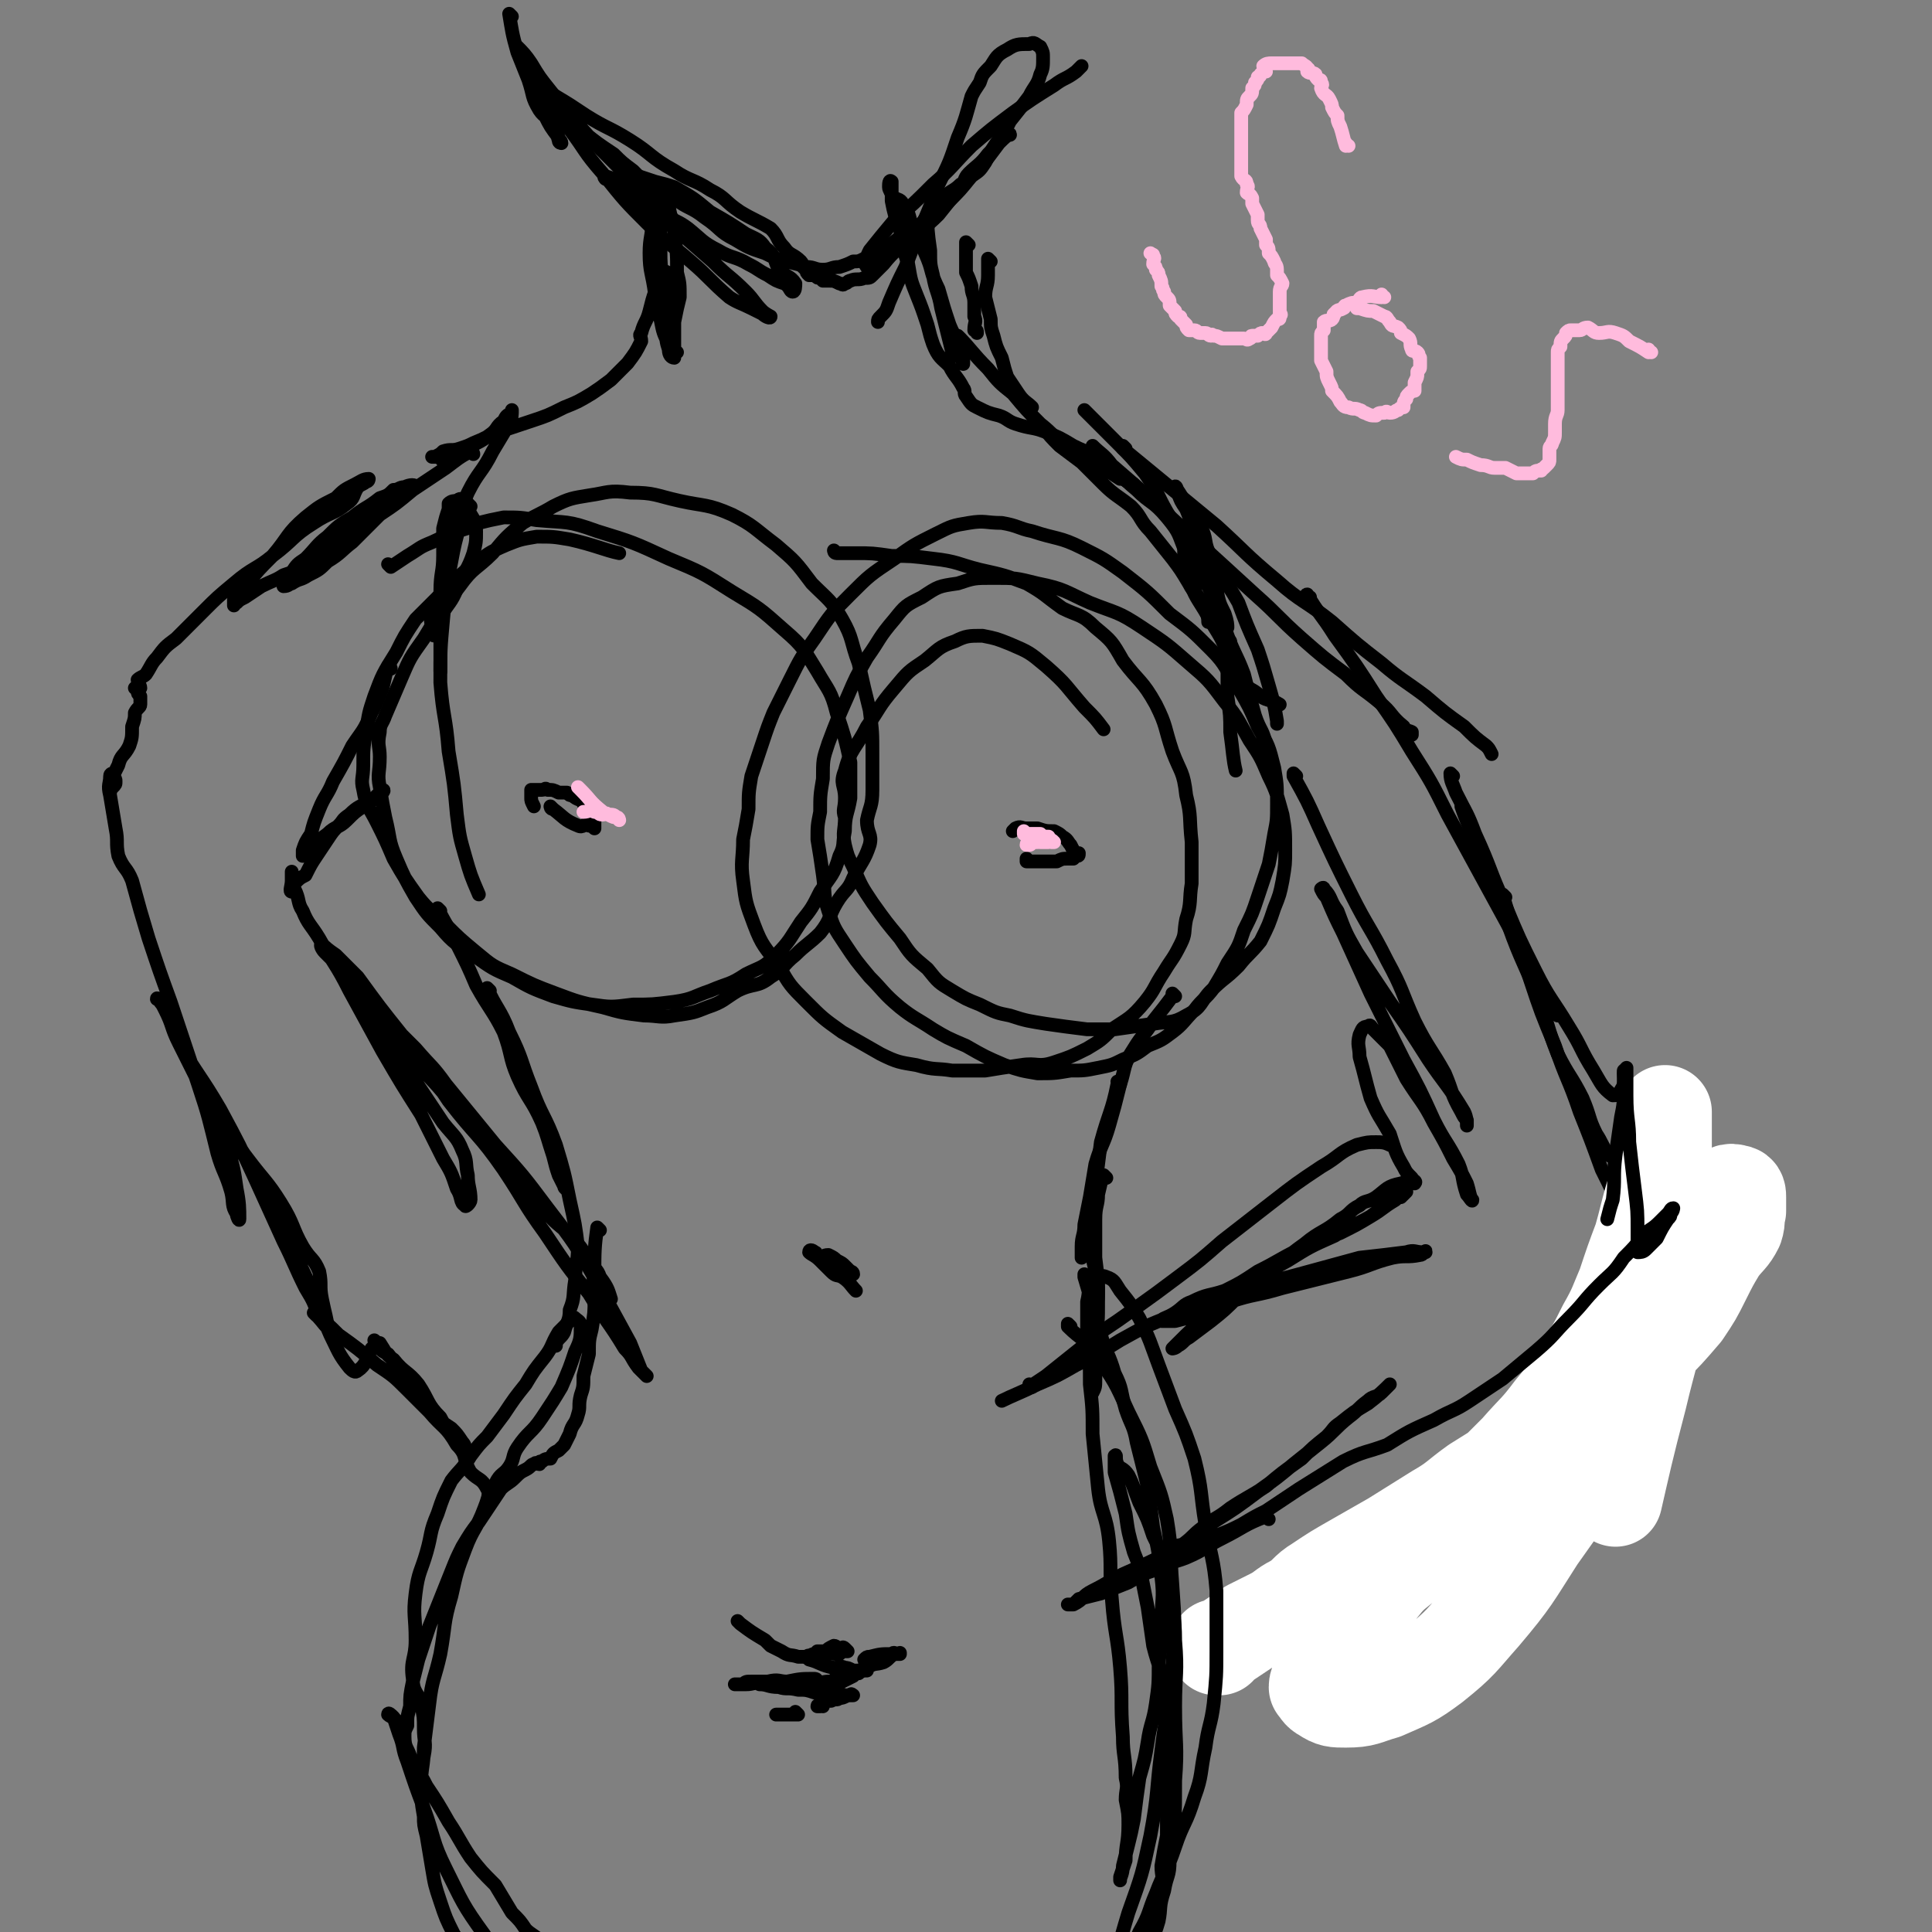 <svg viewBox='0 0 702 702' version='1.1' xmlns='http://www.w3.org/2000/svg' xmlns:xlink='http://www.w3.org/1999/xlink'><rect x="0" y="0" width="702" height="702" fill="#808080" stroke="none"/><g fill='none' stroke='#000000' stroke-width='5' stroke-linecap='round' stroke-linejoin='round'><path d='M171,184c0,0 -1,-1 -1,-1 -3,9 -4,10 -6,21 -2,10 -2,10 -3,21 -1,11 -1,11 -1,23 1,13 2,12 3,25 2,12 2,12 3,23 1,8 1,8 3,15 2,7 2,7 5,14 0,0 0,0 0,0 '/><path d='M142,206c0,0 -1,-1 -1,-1 0,0 1,1 1,1 0,0 0,0 0,0 0,0 -1,-1 -1,-1 0,0 1,1 1,1 0,0 0,0 0,0 3,-2 3,-2 6,-4 5,-3 4,-3 9,-5 4,-2 5,-2 9,-4 4,-1 4,-1 8,-3 4,-1 4,-1 9,-2 6,0 6,0 12,1 11,1 11,0 22,4 13,4 13,4 26,10 12,5 12,5 23,12 10,6 10,6 19,14 7,6 7,7 12,15 4,7 5,7 7,15 3,9 3,9 5,18 0,6 0,7 0,13 -1,6 -2,6 -2,12 -1,5 0,5 -2,9 -2,7 -3,7 -7,13 -3,6 -3,6 -7,11 -4,6 -4,7 -9,12 -5,5 -5,4 -11,7 -6,4 -6,3 -13,6 -6,2 -6,3 -13,4 -8,1 -8,1 -15,1 -8,1 -8,1 -15,0 -7,-1 -7,-1 -14,-3 -8,-3 -8,-3 -15,-7 -7,-3 -7,-3 -14,-8 -6,-4 -7,-4 -12,-10 -5,-5 -5,-5 -9,-11 -4,-7 -4,-7 -7,-14 -3,-7 -2,-7 -4,-15 -1,-5 -1,-5 -2,-11 -1,-5 0,-5 0,-11 0,-4 -1,-4 0,-9 0,-3 1,-3 2,-6 3,-7 3,-7 6,-14 3,-7 3,-7 8,-14 6,-10 6,-10 13,-19 5,-7 6,-6 12,-12 5,-6 5,-6 11,-11 5,-3 6,-3 11,-6 6,-3 7,-3 13,-4 7,-1 7,-2 15,-1 9,0 9,1 18,3 9,2 10,1 19,5 8,4 8,5 16,11 7,6 7,6 13,14 6,6 7,6 11,13 4,7 3,8 6,16 2,9 2,9 4,17 1,8 1,8 1,16 0,6 0,7 0,13 0,6 -1,6 -2,11 0,5 2,5 1,9 -2,6 -3,6 -6,12 -2,5 -3,4 -6,9 -3,5 -2,6 -6,11 -4,4 -5,4 -9,8 -5,4 -4,5 -9,8 -5,4 -6,2 -12,5 -5,3 -5,4 -11,6 -5,2 -5,2 -12,3 -5,1 -6,0 -11,0 -8,-1 -8,-1 -15,-3 -9,-2 -9,-2 -17,-5 -8,-3 -8,-3 -16,-7 -7,-3 -7,-3 -13,-8 -6,-5 -6,-5 -11,-10 -5,-5 -6,-5 -10,-10 -5,-7 -5,-7 -9,-14 -3,-7 -3,-7 -6,-13 -3,-6 -4,-6 -5,-12 -1,-4 0,-4 0,-9 0,-6 0,-6 1,-12 1,-7 1,-7 3,-13 3,-8 3,-8 8,-16 3,-6 3,-6 7,-12 5,-5 5,-5 10,-10 5,-5 5,-5 11,-10 6,-4 5,-4 12,-7 5,-2 5,-2 11,-3 6,0 6,0 12,1 9,2 13,4 18,5 '/><path d='M304,201c0,0 -1,-1 -1,-1 0,0 0,1 1,1 0,0 0,0 0,0 0,0 -1,-1 -1,-1 0,0 0,1 1,1 3,0 3,0 7,0 6,0 6,0 13,1 7,0 7,0 15,1 9,1 9,2 17,4 9,2 9,2 17,5 7,4 6,4 13,9 6,3 7,2 12,7 6,5 6,5 10,12 6,8 7,7 12,16 4,8 3,8 6,17 3,8 4,7 5,16 2,8 1,8 2,17 0,8 0,8 0,15 -1,6 0,7 -2,13 -1,5 0,5 -2,9 -3,6 -3,5 -6,10 -4,6 -3,6 -7,11 -5,6 -6,6 -12,10 -4,4 -4,4 -9,7 -6,3 -6,3 -12,5 -6,2 -6,0 -12,1 -7,1 -7,1 -13,2 -6,0 -6,0 -12,0 -6,-1 -6,0 -13,-2 -6,-1 -7,-1 -13,-4 -7,-4 -7,-4 -14,-8 -7,-5 -7,-5 -13,-11 -6,-6 -6,-6 -10,-13 -5,-7 -6,-7 -9,-15 -3,-8 -3,-8 -4,-16 -1,-7 0,-8 0,-15 1,-5 1,-5 2,-11 0,-6 0,-6 1,-12 2,-6 2,-6 4,-12 2,-6 2,-6 4,-11 3,-6 3,-6 6,-12 4,-8 4,-8 9,-15 6,-9 6,-9 13,-16 7,-7 7,-7 16,-13 7,-5 7,-5 15,-9 6,-3 6,-3 12,-4 6,-1 6,0 12,0 6,1 6,2 11,3 9,3 10,2 18,6 8,4 8,4 15,9 9,7 9,7 17,15 8,6 8,6 15,13 6,6 5,7 10,14 4,7 4,7 7,14 4,7 4,7 6,15 1,6 1,6 1,13 0,6 0,6 -1,11 -1,6 -1,6 -2,11 -2,6 -2,6 -4,12 -2,6 -2,6 -5,12 -2,6 -2,6 -6,12 -2,4 -2,4 -5,9 -3,4 -4,4 -7,8 -4,4 -4,5 -8,8 -4,3 -4,3 -9,5 -4,3 -4,3 -9,5 -4,2 -4,2 -9,3 -5,1 -5,1 -10,1 -6,1 -6,1 -12,1 -6,-1 -6,-1 -12,-3 -7,-3 -7,-3 -14,-7 -7,-3 -7,-3 -12,-6 -6,-4 -7,-4 -12,-8 -6,-5 -6,-6 -11,-11 -5,-6 -5,-6 -9,-12 -4,-6 -4,-6 -6,-12 -2,-6 -1,-6 -2,-13 -1,-7 -1,-7 -2,-13 0,-5 0,-5 1,-10 0,-6 0,-6 1,-12 0,-7 0,-7 2,-13 3,-8 3,-8 7,-17 3,-7 3,-7 7,-14 5,-7 4,-7 10,-14 4,-5 4,-5 10,-8 6,-4 6,-4 13,-5 6,-2 6,-2 13,-2 8,0 8,0 16,2 10,2 10,3 19,7 10,4 10,3 19,9 9,6 9,6 17,13 7,6 7,6 13,14 5,6 5,7 9,14 4,6 4,6 7,13 3,6 3,7 5,14 1,6 1,6 1,13 0,5 0,5 -1,11 -1,5 -1,5 -3,10 -2,6 -2,6 -5,12 -4,5 -4,4 -8,9 -5,5 -5,4 -10,9 -4,4 -3,6 -9,9 -5,3 -6,2 -12,3 -7,1 -7,1 -14,2 -5,0 -5,0 -10,0 -8,-1 -8,-1 -15,-2 -6,-1 -7,-1 -13,-3 -5,-1 -5,-1 -11,-4 -5,-2 -5,-2 -10,-5 -5,-3 -5,-3 -9,-8 -6,-5 -6,-5 -10,-11 -5,-6 -5,-6 -10,-13 -4,-6 -4,-6 -7,-13 -2,-4 -2,-4 -3,-8 -1,-5 0,-5 0,-10 -1,-3 0,-3 0,-7 0,-5 -2,-5 0,-10 2,-8 4,-8 8,-16 5,-7 4,-7 10,-14 5,-6 5,-6 11,-10 5,-4 5,-5 11,-7 4,-2 5,-2 10,-2 5,1 5,1 10,3 7,3 7,3 13,8 8,7 7,7 14,15 4,4 4,4 7,8 '/><path d='M201,294c0,0 -1,-1 -1,-1 0,0 0,0 1,1 0,0 0,0 0,0 0,0 -1,-1 -1,-1 0,0 0,0 1,1 0,0 0,0 0,0 0,0 -1,-1 -1,-1 0,0 0,1 1,1 4,3 4,4 9,6 2,1 2,-1 4,0 1,0 1,0 2,1 0,0 0,0 0,0 0,-1 0,-1 0,-2 0,0 0,0 0,0 0,-1 0,-2 0,-3 -1,-1 -2,0 -3,-1 -1,-1 0,-2 -1,-3 -1,-2 -2,-1 -4,-3 -1,0 -1,0 -2,-1 -2,0 -2,0 -3,0 -2,-1 -2,-1 -4,-1 -1,-1 -1,0 -2,0 -2,0 -2,0 -3,0 -1,0 -1,0 -1,0 0,0 0,0 0,0 0,1 0,1 0,2 0,0 0,0 0,1 0,1 0,1 1,3 '/><path d='M374,313c0,0 -1,-1 -1,-1 0,0 0,0 0,1 0,0 0,0 0,0 1,0 0,-1 0,-1 0,0 0,0 0,1 0,0 0,0 0,0 1,0 0,-1 0,-1 0,0 0,1 0,1 5,0 5,0 9,0 1,0 1,0 2,0 2,-1 2,-1 4,-1 1,0 1,0 2,0 0,0 0,0 1,-1 1,0 1,0 1,-1 0,0 0,0 -1,0 -1,-1 -1,-1 -2,-3 -1,-1 -1,-2 -3,-3 -1,-1 -1,-1 -3,-2 -3,0 -3,0 -6,-1 -2,0 -2,0 -4,0 -2,0 -2,-1 -4,0 0,0 0,0 -1,1 '/><path d='M352,89c0,0 -1,-1 -1,-1 0,5 0,6 0,11 1,2 1,2 2,5 0,3 1,3 1,6 0,2 0,2 0,5 1,2 0,2 0,5 1,0 1,0 1,1 '/><path d='M360,95c0,0 -1,-1 -1,-1 0,2 0,3 0,6 0,4 -1,4 -1,8 1,4 1,4 2,8 0,3 0,3 1,6 1,4 1,4 3,8 1,4 1,4 2,7 2,3 2,3 4,6 2,3 3,3 5,5 '/><path d='M349,123c0,0 -1,-1 -1,-1 5,5 5,6 11,12 4,5 4,5 9,9 5,6 5,6 10,11 5,4 4,4 9,8 4,4 4,3 8,6 3,2 3,2 7,3 2,1 2,1 5,3 2,0 2,1 3,1 1,1 1,0 2,1 '/><path d='M380,156c0,0 -1,-1 -1,-1 2,3 3,4 6,7 4,3 4,3 8,6 4,4 4,4 8,8 4,4 5,4 10,8 4,4 3,5 7,9 4,5 4,5 8,10 3,4 3,4 6,9 2,4 3,3 5,8 2,3 2,5 2,6 '/><path d='M433,187c0,0 -1,-1 -1,-1 1,6 2,7 4,13 2,7 2,7 4,14 3,8 2,8 5,15 3,9 4,9 7,17 2,8 2,8 4,15 2,6 3,5 4,11 1,4 1,4 1,8 0,1 0,1 0,2 '/><path d='M447,233c0,0 -1,-1 -1,-1 0,0 0,0 0,1 1,4 0,4 0,8 0,6 0,6 0,12 1,7 1,7 1,13 1,7 1,10 2,14 '/><path d='M338,79c0,0 -1,-1 -1,-1 0,5 0,6 1,13 0,5 0,5 1,9 1,6 2,6 3,12 1,4 1,4 2,8 1,4 1,4 2,8 1,1 2,1 3,2 1,1 1,3 1,2 0,0 0,-2 0,-4 -2,-5 -3,-5 -5,-10 -2,-6 -2,-6 -4,-13 -3,-6 -2,-6 -4,-11 -3,-7 -3,-7 -6,-13 -1,-4 -1,-4 -3,-7 -1,-2 -2,-1 -4,-3 0,-1 -1,-2 -1,-3 0,-1 0,-3 1,-2 0,2 0,4 0,7 1,5 1,5 3,10 1,7 1,7 3,13 1,6 1,6 3,11 2,5 2,5 4,11 1,4 1,4 2,7 2,5 3,5 6,8 2,4 3,4 5,8 1,1 0,2 1,3 2,3 2,3 4,4 4,2 4,2 8,3 3,1 3,2 6,3 6,2 6,1 11,3 5,2 5,2 10,5 6,3 6,2 12,6 6,5 5,5 11,10 5,5 6,4 11,10 5,6 4,6 7,13 3,5 3,5 5,10 0,1 0,1 0,1 '/><path d='M240,77c0,0 -1,-1 -1,-1 0,2 1,3 1,6 0,4 -1,4 0,9 0,5 0,5 1,11 1,6 1,6 2,11 0,4 0,4 1,9 0,2 0,2 1,5 0,0 1,1 1,1 -1,-1 -2,-1 -3,-3 -2,-4 -2,-4 -3,-9 -2,-4 -2,-4 -2,-9 -1,-8 -2,-8 -2,-15 0,-6 1,-6 1,-12 1,-4 1,-4 2,-8 0,-2 0,-2 1,-3 0,0 1,0 1,1 1,2 1,3 2,5 1,6 2,6 2,11 1,6 1,6 1,13 1,4 1,4 1,9 -1,4 -1,4 -2,9 0,3 0,3 0,6 0,2 0,2 0,4 0,2 0,3 0,3 -1,0 -2,-1 -2,-3 -1,-3 -1,-4 -1,-7 -1,-5 0,-5 0,-10 0,-5 0,-5 0,-9 0,-1 0,-3 0,-2 -2,2 -2,3 -4,7 -1,3 -1,3 -2,7 -1,4 -2,4 -3,8 -1,1 0,1 0,3 -2,4 -2,4 -5,8 -3,3 -3,3 -6,6 -4,3 -4,3 -7,5 -5,3 -5,3 -10,5 -6,3 -6,3 -12,5 -6,2 -6,2 -12,4 -5,2 -4,2 -9,4 -2,1 -2,1 -5,2 -3,1 -3,0 -6,1 -1,1 -1,1 -3,2 0,0 -1,0 -1,0 0,0 1,0 3,0 1,0 0,2 1,1 4,-1 4,-1 8,-4 4,-2 5,-2 9,-5 3,-2 2,-3 5,-5 1,-2 1,-2 3,-3 0,0 0,-1 0,-1 0,2 0,3 -1,5 -3,5 -3,5 -6,10 -4,8 -5,7 -9,15 -3,7 -3,7 -5,15 -2,7 -2,7 -3,14 -1,5 -1,5 -2,10 -1,3 -2,2 -3,5 -1,3 0,3 0,6 0,1 0,2 1,2 1,-2 1,-4 2,-7 3,-5 4,-5 6,-10 3,-7 4,-7 6,-13 1,-4 1,-4 1,-8 0,-4 -1,-4 -3,-8 0,-2 0,-2 -1,-3 -1,-1 -2,-1 -3,0 -1,0 -2,0 -3,1 0,1 0,1 0,2 -1,3 -1,3 -2,7 0,5 0,5 0,10 0,6 -1,6 -1,13 -1,6 0,6 0,12 0,5 0,5 0,10 0,4 0,4 0,7 '/><path d='M395,150c0,0 -1,-1 -1,-1 5,5 6,6 11,11 6,6 6,6 11,12 5,7 4,7 8,14 5,8 5,8 10,16 3,5 3,5 5,11 2,4 1,5 3,10 1,2 2,1 3,3 1,1 1,2 1,2 0,-1 0,-2 -1,-5 -2,-4 -2,-4 -3,-9 -2,-4 -1,-4 -3,-8 -2,-5 -2,-5 -4,-11 -2,-5 -2,-5 -4,-10 -2,-3 -2,-3 -3,-6 0,-1 -1,-3 -1,-2 1,1 2,3 4,6 3,4 3,4 5,8 3,5 1,6 4,11 4,9 5,8 10,17 3,8 3,8 7,17 2,6 2,6 4,13 2,7 2,7 3,13 0,0 0,0 0,1 '/><path d='M189,18c0,0 -1,-1 -1,-1 2,2 3,3 5,6 3,5 3,5 7,10 8,10 8,10 17,20 5,5 5,5 11,11 5,4 6,4 10,8 3,3 3,4 6,7 0,0 0,0 -1,0 -1,-2 0,-2 -2,-4 -2,-3 -2,-3 -5,-6 -3,-4 -3,-4 -6,-7 -4,-3 -4,-3 -7,-6 -6,-4 -6,-4 -11,-8 -5,-4 -4,-4 -8,-8 -3,-3 -3,-3 -6,-6 -2,-2 -1,-2 -2,-4 -1,-1 -3,-2 -2,-1 2,2 4,3 8,6 5,3 5,3 11,7 8,5 8,4 16,9 8,5 7,6 16,11 6,4 7,3 13,7 6,3 5,4 11,8 5,3 6,3 11,6 3,3 2,4 5,7 2,3 3,2 6,5 1,1 0,2 2,3 0,1 0,1 1,2 1,0 1,0 2,0 1,1 1,1 2,1 1,1 1,1 1,1 1,0 1,0 2,0 2,0 2,0 4,1 1,0 1,1 2,0 1,0 1,-1 2,-1 2,-1 3,0 5,-1 2,0 2,0 3,-1 2,-2 2,-2 4,-4 4,-5 5,-5 9,-9 6,-5 6,-4 11,-9 4,-5 4,-5 8,-10 4,-4 4,-4 8,-8 3,-4 3,-4 6,-8 2,-2 3,-3 4,-3 0,-1 -1,0 -2,1 -3,3 -3,3 -6,6 -3,4 -4,4 -7,7 -2,2 -1,3 -3,4 -3,3 -4,2 -7,6 -5,4 -4,5 -8,9 -4,4 -5,3 -8,6 -4,3 -4,3 -8,6 -1,1 -1,1 -3,2 0,0 0,1 0,1 0,0 -1,-1 0,-1 0,-3 0,-3 1,-5 4,-5 4,-5 9,-11 7,-6 7,-6 14,-13 7,-6 7,-7 14,-14 7,-6 7,-6 15,-12 7,-5 7,-5 15,-10 4,-3 4,-2 8,-5 1,-1 1,-1 2,-2 0,0 0,0 0,0 '/><path d='M186,6c0,0 -1,-1 -1,-1 1,6 1,7 3,14 2,5 2,5 4,10 2,6 1,6 4,11 2,3 3,2 5,5 2,3 1,3 2,6 0,1 1,1 1,1 0,-1 -1,-1 -1,-2 -3,-4 -3,-4 -5,-8 -3,-4 -3,-5 -5,-10 -1,-3 -1,-3 -2,-8 0,0 0,-1 0,-1 0,-1 0,0 1,1 1,3 1,3 2,5 2,4 2,4 4,7 4,6 5,5 9,11 6,8 5,8 12,16 8,10 8,10 16,18 8,8 8,7 16,14 7,6 7,7 14,13 3,2 4,2 8,4 2,1 2,1 4,2 1,1 3,2 3,1 0,0 -2,-1 -3,-2 -3,-3 -3,-4 -6,-7 -6,-6 -6,-5 -12,-11 -8,-7 -8,-7 -15,-13 -6,-5 -7,-5 -13,-9 -4,-3 -3,-4 -7,-6 -2,-2 -2,-1 -4,-2 0,0 -1,-1 0,-1 3,1 3,1 7,3 3,3 3,3 7,6 4,2 4,2 8,5 4,3 4,2 8,5 5,4 5,5 11,8 5,3 6,2 11,5 4,2 3,2 7,4 3,2 3,2 6,3 2,1 2,3 3,3 1,0 1,-2 1,-3 -2,-3 -3,-2 -6,-5 -2,-4 -1,-5 -5,-8 -2,-3 -3,-3 -7,-5 -6,-4 -6,-4 -13,-8 -6,-5 -6,-5 -13,-9 -3,-1 -3,-1 -7,-2 -3,-1 -3,-1 -6,-2 0,0 0,1 0,1 2,1 2,0 4,1 4,3 4,3 9,6 5,4 6,3 11,7 6,4 5,5 11,8 5,3 5,3 11,5 4,2 4,2 8,3 4,1 4,1 7,2 3,0 3,1 6,1 3,0 3,-1 6,-1 3,-1 3,-1 5,-2 2,0 2,0 4,-1 3,-1 3,0 5,-1 4,-3 3,-3 7,-6 4,-3 4,-2 8,-5 5,-4 5,-4 10,-8 5,-5 5,-5 9,-10 3,-2 3,-2 5,-5 2,-4 2,-4 4,-7 3,-4 3,-4 5,-8 4,-5 4,-5 7,-9 2,-4 3,-4 4,-8 1,-2 1,-3 1,-6 0,-2 0,-2 -1,-4 -2,-1 -2,-2 -4,-1 -4,0 -5,0 -8,2 -4,2 -4,3 -6,6 -3,3 -3,3 -4,6 -2,3 -2,3 -3,5 -2,7 -2,8 -5,15 -3,9 -3,9 -7,17 -3,8 -3,8 -6,15 -3,7 -3,7 -6,15 -3,6 -3,6 -6,13 -1,3 -1,3 -3,5 -1,1 -1,1 -1,2 '/><path d='M431,192c0,0 -1,-1 -1,-1 0,0 0,0 0,1 1,9 -1,9 2,18 2,7 3,7 7,14 4,7 4,6 7,13 3,5 2,6 6,11 2,3 3,2 6,5 3,2 4,1 7,3 '/><path d='M398,163c0,0 -1,-1 -1,-1 3,3 4,3 7,7 15,13 15,13 29,26 11,10 11,10 23,21 9,8 8,8 17,16 8,7 8,7 16,13 6,6 6,5 12,10 5,4 4,5 9,9 1,2 1,1 3,2 0,1 0,1 0,1 '/><path d='M409,163c0,0 -1,-1 -1,-1 0,0 0,1 0,1 17,14 17,14 34,28 11,10 10,10 22,20 9,8 10,7 20,15 9,8 9,8 18,15 7,6 8,6 16,12 7,6 7,6 14,11 4,4 4,4 8,7 1,1 1,1 2,3 0,0 0,0 0,0 '/><path d='M476,217c0,0 -2,-1 -1,-1 4,7 5,7 10,15 8,11 8,11 15,22 7,10 7,10 13,20 7,11 7,11 13,23 6,11 6,11 12,22 6,11 6,11 12,22 5,9 4,9 9,18 2,5 3,4 6,9 0,1 0,1 1,2 '/><path d='M528,282c0,0 -1,-1 -1,-1 0,3 1,4 2,7 4,8 4,7 7,15 6,13 5,13 11,26 5,12 5,12 11,24 5,10 6,10 12,20 5,8 4,8 9,16 3,5 3,6 7,9 1,0 3,0 3,-2 2,-3 1,-4 1,-7 '/><path d='M532,294c0,0 -1,-1 -1,-1 2,6 3,7 5,14 6,14 6,14 12,29 5,14 6,14 11,27 4,10 3,10 7,20 4,8 5,8 9,16 3,7 2,7 5,13 2,3 2,4 4,7 0,0 0,0 1,1 '/><path d='M547,326c0,0 -1,-1 -1,-1 4,14 5,15 10,31 4,12 4,12 9,24 4,12 5,12 9,24 4,10 4,10 8,21 4,8 4,8 7,16 2,5 2,5 4,9 1,2 2,4 2,5 1,0 0,-2 0,-3 0,-4 1,-4 0,-8 0,-4 0,-4 -2,-7 -1,-2 -2,-1 -3,-2 -1,-1 0,-3 0,-2 -1,1 -1,3 -1,7 0,6 0,6 0,12 0,5 0,5 -1,11 0,8 1,8 0,16 0,7 -1,7 -1,14 -1,6 0,6 -1,11 0,5 0,5 -1,9 0,2 -1,1 -1,3 -1,2 -2,4 -1,5 0,0 1,-2 2,-4 2,-4 2,-4 5,-7 2,-3 2,-3 4,-6 1,0 1,-1 1,-2 -1,0 -1,0 -2,0 -5,-1 -5,-1 -9,0 -4,1 -4,2 -8,4 -8,3 -8,3 -15,6 -6,3 -7,1 -12,5 -3,2 -1,3 -3,6 -4,5 -4,5 -9,9 -5,6 -5,6 -11,12 -4,4 -5,4 -9,8 -4,4 -4,5 -8,9 -3,2 -4,1 -7,4 0,0 0,1 1,1 0,0 0,0 0,-1 2,0 3,0 5,-1 6,-4 6,-4 13,-9 8,-5 8,-5 15,-11 6,-5 6,-5 12,-10 3,-3 3,-3 7,-6 1,-1 1,-1 3,-2 0,0 1,1 1,1 -1,0 -2,-1 -3,0 -5,1 -5,2 -9,4 -7,5 -7,5 -14,10 -9,6 -9,6 -17,13 -7,5 -7,6 -14,11 -7,4 -7,5 -14,8 -6,3 -6,2 -12,3 -1,1 -1,1 -1,1 '/><path d='M471,282c0,0 -1,-1 -1,-1 0,0 0,0 0,1 0,0 0,0 0,0 1,0 0,-1 0,-1 0,0 0,0 0,1 0,0 0,0 0,0 5,9 5,9 9,18 6,13 6,13 12,25 6,12 7,12 13,24 6,11 5,11 10,22 5,10 6,10 11,19 3,7 2,7 6,14 1,2 1,2 2,3 0,1 0,2 0,2 0,-1 0,-3 -1,-5 -6,-10 -7,-10 -13,-19 -7,-11 -7,-11 -14,-21 -6,-9 -6,-9 -12,-18 -4,-7 -4,-7 -7,-15 -3,-4 -2,-5 -5,-8 0,-1 -1,0 -1,0 1,2 1,2 2,3 3,7 3,7 6,13 5,11 5,11 10,22 6,12 6,12 12,24 6,11 6,11 11,22 4,8 5,8 9,16 2,5 1,5 3,11 1,1 2,3 2,2 -1,-1 -1,-3 -2,-6 -2,-4 -2,-4 -5,-9 -3,-6 -3,-6 -7,-13 -4,-8 -5,-8 -10,-16 -3,-6 -3,-6 -6,-12 -3,-3 -3,-3 -6,-6 -1,-1 -1,-2 -2,-1 -2,0 -2,1 -3,3 -1,4 0,4 0,8 2,7 2,8 4,15 3,7 3,6 7,13 2,6 2,7 5,12 1,2 1,2 3,4 0,1 2,1 1,2 -1,0 -2,-1 -5,0 -5,1 -5,2 -9,5 -3,2 -4,1 -6,3 -4,2 -3,3 -7,5 -6,5 -7,4 -13,9 -7,5 -6,5 -13,10 -5,5 -5,5 -11,9 -5,5 -5,5 -10,9 -4,3 -4,3 -8,6 -2,1 -2,2 -4,3 -1,1 -2,1 -2,1 0,0 1,-1 2,-2 5,-5 5,-5 10,-9 6,-6 6,-6 13,-11 8,-5 8,-5 17,-10 8,-5 8,-5 17,-9 6,-4 6,-3 13,-7 4,-3 4,-3 8,-6 2,-1 3,-2 5,-3 0,0 -1,1 -2,2 -1,0 -1,0 -2,1 -5,3 -4,3 -9,6 -5,3 -5,3 -11,6 -7,3 -8,2 -15,6 -8,4 -7,4 -15,8 -6,4 -6,4 -12,7 -6,2 -6,1 -12,4 -3,1 -3,2 -6,4 -3,2 -5,2 -5,3 0,0 2,0 5,0 4,-1 4,-1 7,-2 7,-2 6,-3 13,-5 9,-3 9,-2 19,-5 12,-3 12,-3 24,-6 8,-2 8,-3 16,-5 5,-1 5,0 10,-1 1,0 1,-1 2,-1 0,-1 0,0 -1,0 -3,0 -3,-1 -6,0 -8,1 -8,1 -17,2 -11,3 -11,3 -22,6 -11,3 -12,3 -23,6 -12,4 -12,4 -23,9 -10,4 -10,4 -19,9 -8,5 -8,5 -16,9 -7,4 -7,4 -14,7 -6,3 -9,4 -13,6 '/><path d='M172,165c0,0 0,-1 -1,-1 -4,2 -5,3 -9,6 -6,4 -6,4 -12,8 -6,5 -6,5 -12,9 -5,5 -5,5 -10,10 -4,3 -4,4 -9,7 -3,3 -3,3 -7,5 -3,2 -3,1 -6,3 -1,0 -1,1 -3,1 0,0 0,0 0,0 1,-3 1,-3 3,-5 2,-3 2,-3 5,-5 4,-4 4,-5 8,-8 4,-4 4,-4 9,-7 5,-4 5,-3 10,-7 3,-1 3,-1 5,-3 2,0 2,-1 4,-1 2,-1 4,-1 4,0 -1,1 -4,1 -7,4 -5,4 -5,4 -10,8 -3,3 -3,2 -7,5 -3,2 -3,2 -6,4 -4,3 -4,3 -7,6 -5,3 -5,3 -11,5 -3,2 -4,2 -8,4 -3,2 -3,2 -6,4 -2,1 -2,1 -3,2 -1,0 -1,1 -1,1 0,0 0,-1 0,-2 2,-3 2,-3 4,-5 5,-6 5,-6 10,-11 6,-7 5,-8 12,-14 5,-4 5,-4 11,-7 3,-3 3,-3 7,-5 2,-1 3,-2 5,-2 0,0 0,1 -1,1 -1,1 -2,1 -3,2 -2,3 -1,4 -4,6 -5,4 -6,3 -12,7 -8,5 -7,6 -15,12 -6,5 -7,4 -14,10 -6,5 -6,5 -11,10 -5,5 -5,5 -10,10 -4,3 -4,3 -7,7 -2,2 -2,3 -4,6 -1,1 -2,1 -3,2 0,1 1,2 1,3 0,0 -1,0 -1,1 0,0 0,0 0,0 0,0 0,0 0,0 0,0 0,-1 -1,-1 0,0 1,0 1,1 0,1 0,1 1,2 0,1 0,1 0,3 0,1 -1,1 -2,3 0,2 0,2 -1,5 0,4 0,4 -1,7 -2,4 -3,3 -4,7 -1,2 -1,2 -2,4 0,2 -1,2 -1,4 0,1 0,1 0,1 0,1 0,1 0,1 0,0 0,-1 1,-2 1,-1 1,-1 1,-2 0,-1 0,-1 -1,-2 0,0 0,-1 0,-1 0,0 -1,0 -1,1 0,3 -1,3 0,7 1,6 1,6 2,12 1,5 0,5 1,10 2,5 3,4 5,9 3,11 3,11 6,21 4,12 4,12 8,23 5,15 5,15 10,30 4,12 4,13 7,25 2,7 3,7 5,14 1,4 0,5 2,8 0,1 1,3 1,2 0,-4 0,-6 -1,-11 -1,-7 -1,-7 -3,-14 -1,-4 -1,-4 -3,-8 -2,-4 -1,-4 -3,-8 -3,-6 -3,-6 -6,-11 -3,-6 -3,-6 -6,-12 -2,-5 -2,-5 -4,-10 -1,-2 -1,-2 -2,-4 -1,-1 -2,-3 -2,-2 1,0 2,2 3,4 3,6 2,6 5,12 7,12 8,12 15,24 7,13 7,13 13,26 5,11 5,11 10,22 4,8 4,9 8,17 3,5 3,5 5,11 1,1 3,4 3,3 0,-2 -1,-5 -2,-10 -1,-5 0,-5 -1,-10 -2,-5 -3,-4 -6,-9 -4,-7 -3,-8 -8,-16 -5,-8 -6,-8 -12,-16 -4,-5 -3,-6 -7,-11 -2,-3 -4,-4 -5,-5 0,0 1,1 2,2 3,4 3,4 5,7 4,7 5,7 8,14 5,9 5,10 10,19 5,11 5,10 10,21 4,8 3,8 7,17 3,6 3,7 7,12 1,1 2,2 3,1 3,-2 3,-4 5,-8 '/><path d='M142,243c0,0 0,-1 -1,-1 -1,3 -1,4 -2,8 -2,5 -2,5 -4,9 -3,7 -3,6 -7,12 -3,6 -3,6 -7,13 -2,5 -3,5 -5,10 -2,5 -2,5 -3,9 -2,3 -2,3 -3,6 0,1 0,2 0,2 0,0 0,-1 1,-2 4,-3 4,-3 8,-6 3,-3 4,-2 7,-5 3,-3 3,-3 6,-5 3,-2 3,-2 6,-4 1,-1 2,-2 1,-2 -1,1 -2,2 -4,4 -4,2 -5,2 -8,5 -3,2 -2,2 -4,4 -2,2 -2,2 -4,5 -2,3 -2,3 -4,6 -2,3 -2,3 -4,7 -2,1 -2,1 -4,3 -1,1 -1,3 -1,3 -1,0 0,-2 0,-4 0,-2 0,-4 0,-3 0,1 0,3 1,6 2,4 1,5 3,8 2,5 3,5 6,10 5,9 6,9 11,19 6,11 6,11 12,22 7,12 7,12 14,23 4,8 4,8 8,16 3,5 3,5 5,11 2,3 1,5 3,6 0,1 2,-1 2,-2 0,-4 -1,-5 -1,-9 -1,-4 0,-5 -2,-9 -2,-5 -3,-5 -7,-10 -6,-9 -6,-9 -12,-18 -6,-10 -6,-10 -12,-20 -5,-8 -5,-8 -11,-16 -4,-4 -4,-4 -8,-8 -1,-1 -2,-3 -1,-3 1,1 2,2 5,4 4,4 4,4 8,8 8,11 8,11 16,21 9,12 9,12 17,24 10,13 11,12 20,25 8,12 7,12 15,23 8,12 8,12 16,22 6,10 7,10 13,20 3,3 2,3 5,7 1,1 2,2 3,3 0,0 -1,-1 -2,-2 -2,-5 -2,-5 -4,-10 -6,-11 -6,-11 -12,-22 -8,-14 -8,-14 -18,-27 -9,-12 -9,-12 -19,-23 -9,-11 -9,-11 -18,-22 -5,-7 -5,-6 -11,-13 -3,-3 -3,-3 -6,-6 -1,-1 -2,-3 -2,-2 0,0 0,1 1,3 3,4 3,4 6,8 5,7 6,7 11,13 10,11 10,11 19,22 9,10 9,11 18,21 5,6 6,5 11,11 3,3 3,4 5,8 2,2 3,2 4,5 3,4 3,5 4,8 '/><path d='M375,504c0,0 -1,-1 -1,-1 0,0 0,1 0,1 3,-2 3,-2 6,-4 5,-4 5,-4 10,-8 5,-4 5,-4 10,-8 6,-4 6,-4 13,-9 7,-5 7,-5 15,-11 8,-6 8,-6 16,-13 9,-7 9,-7 18,-14 9,-7 9,-7 18,-13 7,-4 6,-5 13,-8 4,-1 4,-1 7,-1 2,0 3,0 5,1 '/></g>
<g fill='none' stroke='#FFFFFF' stroke-width='34' stroke-linecap='round' stroke-linejoin='round'><path d='M443,599c0,0 -1,-1 -1,-1 0,0 0,0 0,1 0,0 0,0 0,0 6,-4 6,-4 12,-8 4,-2 4,-2 8,-4 4,-2 4,-3 8,-5 5,-3 4,-4 9,-7 6,-4 6,-4 13,-8 7,-4 7,-4 14,-8 8,-5 8,-5 16,-10 7,-4 7,-5 14,-10 8,-5 8,-5 16,-10 8,-6 8,-7 16,-13 8,-5 9,-4 16,-10 8,-7 8,-8 15,-15 7,-7 7,-7 13,-14 4,-6 4,-6 7,-12 3,-6 3,-6 6,-11 3,-4 4,-4 6,-8 1,-3 0,-3 1,-6 0,-2 0,-2 0,-5 0,-1 0,-2 -1,-2 -3,-1 -3,0 -6,2 -3,2 -4,2 -6,6 -3,4 -2,4 -4,9 -5,10 -4,10 -9,20 -5,13 -5,14 -11,27 -8,16 -8,16 -17,32 -9,16 -9,16 -19,30 -9,14 -9,15 -20,28 -8,9 -8,10 -18,18 -8,6 -9,6 -18,10 -7,2 -7,3 -14,3 -4,0 -5,0 -8,-2 -2,-1 -2,-2 -3,-3 0,-2 1,-2 2,-3 2,-5 1,-5 4,-10 2,-4 3,-4 6,-9 2,-3 2,-3 5,-7 3,-3 3,-3 6,-6 4,-5 4,-5 9,-9 7,-7 7,-7 14,-14 7,-7 7,-7 14,-15 7,-7 7,-7 13,-13 7,-8 7,-7 13,-15 6,-7 5,-7 10,-15 5,-7 5,-7 9,-15 4,-7 4,-8 7,-15 3,-9 3,-9 6,-17 2,-7 2,-8 4,-15 2,-6 3,-6 4,-13 1,-4 1,-4 1,-9 0,-3 0,-3 0,-6 0,-1 0,-1 0,-2 0,0 0,-1 0,-1 0,1 0,1 0,3 0,2 0,2 0,4 0,6 0,6 0,12 0,11 0,11 0,22 0,14 1,14 -1,28 -3,18 -4,18 -8,35 -5,19 -6,24 -9,37 '/></g>
<g fill='none' stroke='#000000' stroke-width='5' stroke-linecap='round' stroke-linejoin='round'><path d='M461,552c0,0 -1,-1 -1,-1 -8,3 -8,4 -16,8 -6,3 -6,4 -13,7 -5,2 -5,1 -10,4 -6,2 -6,2 -11,5 -5,2 -5,2 -10,4 -4,1 -4,1 -8,2 -1,1 -1,1 -2,2 -1,0 -2,0 -2,0 0,0 1,0 2,0 4,-2 3,-3 7,-5 6,-3 5,-3 11,-6 9,-4 9,-4 17,-8 9,-5 8,-5 16,-11 8,-5 8,-5 16,-11 7,-5 7,-5 13,-10 5,-4 5,-4 10,-8 5,-4 5,-5 10,-9 4,-3 3,-3 7,-6 2,-2 3,-1 5,-3 1,-1 3,-3 3,-3 -2,2 -4,4 -8,7 -5,3 -5,3 -10,7 -3,2 -2,2 -5,5 -5,4 -5,4 -9,8 -7,5 -7,5 -13,10 -6,4 -7,4 -13,8 -5,4 -5,3 -10,7 -4,3 -3,3 -7,6 -2,1 -3,0 -5,2 0,0 1,0 1,0 -1,1 -1,1 -1,1 1,0 1,-1 2,-1 7,-3 8,-3 15,-5 5,-2 5,-2 9,-4 5,-3 5,-3 9,-5 6,-4 6,-4 12,-8 8,-5 8,-5 16,-10 8,-4 8,-3 16,-6 8,-5 8,-5 17,-9 7,-4 7,-3 13,-7 6,-4 6,-4 12,-8 6,-5 6,-5 12,-10 7,-6 6,-6 12,-12 6,-6 5,-6 11,-12 5,-5 5,-4 9,-10 4,-4 4,-4 7,-8 3,-3 3,-2 6,-5 2,-2 2,-2 3,-3 1,-1 1,-2 2,-2 0,0 0,1 -1,2 0,1 0,1 -1,2 -2,3 -2,3 -4,7 -1,1 -1,1 -2,2 -1,1 -1,1 -2,2 -1,1 -2,1 -3,1 0,0 0,-1 0,-2 0,-3 0,-3 0,-6 0,-7 0,-7 -1,-15 -1,-8 -1,-8 -2,-17 0,-8 -1,-8 -1,-17 0,-4 0,-4 0,-9 0,0 0,-1 0,-1 0,0 -1,1 -1,2 0,2 0,3 0,5 0,6 0,6 -1,11 -1,7 -1,7 -2,14 -1,8 0,8 -1,16 -1,3 -1,3 -2,7 '/><path d='M160,331c0,0 -1,-1 -1,-1 3,6 4,7 7,13 4,8 4,8 7,15 5,9 6,9 10,17 3,8 2,9 5,16 4,9 5,8 9,17 2,5 2,6 4,12 1,4 1,4 2,7 1,2 1,2 2,4 0,1 1,1 1,1 '/><path d='M178,360c0,0 -1,-1 -1,-1 3,7 5,8 8,16 5,10 4,10 8,20 4,11 5,10 9,21 3,10 3,10 5,20 2,9 2,9 3,17 0,6 -1,6 -1,12 -1,6 0,6 -2,11 0,4 -1,4 -2,8 -1,2 -2,2 -3,4 0,0 0,0 0,1 '/><path d='M427,362c0,0 -1,-1 -1,-1 0,0 0,0 0,1 0,0 0,0 0,0 -3,4 -3,4 -7,9 -3,5 -4,5 -7,10 -4,6 -3,7 -5,13 -2,8 -2,8 -4,15 -2,7 -3,7 -5,14 -1,6 -1,6 -2,12 -1,5 -1,5 -2,10 0,4 -1,4 -1,8 0,2 0,2 0,4 0,0 0,0 0,0 '/><path d='M407,394c0,0 -1,-1 -1,-1 0,0 1,0 0,1 -2,10 -3,10 -6,21 -1,8 -1,8 -2,16 -1,7 0,7 -1,14 0,6 0,6 0,12 1,6 2,6 2,11 0,4 0,4 -1,8 0,3 0,3 0,6 1,2 2,3 2,4 '/><path d='M402,428c0,0 -1,-1 -1,-1 -1,2 -1,3 -2,7 0,4 -1,4 -1,9 0,7 0,7 0,14 1,8 1,8 1,16 0,7 0,7 -1,14 0,7 0,7 0,14 0,3 0,3 -1,5 '/><path d='M218,447c0,0 -1,-1 -1,-1 -1,7 -1,9 -1,17 -1,5 0,5 0,9 0,5 0,5 -1,11 -1,4 -1,4 -1,9 -1,4 -1,4 -2,8 0,4 0,4 -1,7 -1,4 0,4 -1,7 -1,4 -2,3 -3,7 -1,2 -1,2 -2,4 -1,1 -1,1 -2,2 -2,1 -2,1 -3,3 -1,0 -2,0 -3,1 -1,0 -1,0 -1,1 -1,0 -1,-1 -2,0 -1,0 -1,1 -3,2 -2,1 -2,1 -4,3 -2,2 -3,2 -5,4 -2,3 -2,3 -4,6 -2,3 -2,3 -4,6 -3,4 -3,4 -6,9 -2,4 -2,4 -4,9 -2,5 -2,5 -4,10 -2,5 -2,5 -4,10 -2,6 -2,6 -4,12 -1,4 -1,4 -2,8 -1,5 -1,5 -1,9 -1,4 -1,3 -1,7 -1,2 -1,2 -1,4 0,4 1,4 2,7 0,3 0,3 1,6 1,2 1,5 1,4 2,-2 2,-5 3,-10 1,-5 0,-5 0,-10 0,-4 0,-4 -1,-9 -1,-4 -3,-4 -3,-9 -1,-7 1,-7 1,-14 0,-9 -1,-9 0,-17 1,-8 2,-8 4,-15 2,-7 1,-7 4,-14 2,-6 2,-6 5,-12 3,-4 4,-4 7,-9 3,-4 3,-4 6,-7 3,-4 3,-4 6,-8 4,-6 4,-6 8,-11 3,-5 3,-5 7,-10 3,-4 2,-4 5,-9 2,-2 2,-2 4,-4 1,-1 1,-2 2,-1 1,1 2,1 2,3 0,4 0,5 -2,9 -2,6 -2,6 -5,13 -3,5 -3,5 -7,11 -4,6 -5,5 -9,11 -2,3 -1,4 -3,7 -2,3 -3,2 -5,6 -3,4 -2,4 -4,9 -3,8 -4,7 -7,15 -3,8 -3,8 -5,17 -3,10 -2,10 -4,21 -2,9 -3,9 -4,18 -1,8 -1,8 -2,16 0,7 -1,7 -1,14 0,5 0,5 1,11 0,3 0,3 1,7 1,6 1,6 2,12 1,6 1,6 3,12 2,6 2,6 5,12 4,5 4,4 9,9 4,3 4,3 8,7 5,3 5,3 9,6 3,2 3,1 6,3 1,0 1,0 3,1 1,1 1,3 1,2 0,-6 -1,-7 -2,-14 -2,-6 -1,-6 -3,-12 -2,-2 -3,-2 -5,-4 -2,-3 -2,-3 -5,-6 -3,-5 -3,-5 -6,-10 -5,-5 -5,-5 -9,-10 -4,-6 -4,-7 -8,-13 -4,-7 -4,-7 -8,-13 -3,-6 -4,-6 -7,-12 -2,-5 0,-5 -3,-10 -1,-3 -3,-3 -4,-4 0,-1 1,0 2,1 1,3 1,3 2,6 2,5 1,5 3,10 3,9 3,9 6,17 4,11 3,12 8,22 6,12 6,13 14,24 8,12 8,12 18,22 10,12 15,16 21,22 '/><path d='M395,464c0,0 -1,-1 -1,-1 0,0 0,0 0,1 0,0 0,0 0,0 1,0 0,-1 0,-1 0,0 0,0 0,1 0,0 0,0 0,0 3,10 3,10 6,21 2,7 3,7 5,14 3,6 2,6 4,13 2,6 3,6 4,12 2,8 2,8 4,16 1,7 1,7 2,15 2,9 2,9 3,18 1,8 0,8 0,17 0,7 0,7 -1,14 0,8 0,8 -1,15 -1,7 -2,7 -3,14 -1,6 -1,6 -3,13 -1,7 -1,7 -2,15 -1,5 -1,5 -2,9 -1,4 -1,4 -2,8 0,3 -1,4 -1,5 0,1 0,-1 0,-1 1,-3 1,-3 2,-6 0,-6 1,-6 1,-13 0,-4 0,-4 -1,-9 0,-4 1,-4 0,-8 0,-8 -1,-8 -1,-15 -1,-13 0,-13 -1,-25 -1,-12 -2,-12 -3,-25 -1,-10 0,-11 -1,-21 -1,-10 -3,-10 -4,-19 -1,-10 -1,-10 -2,-20 0,-9 0,-9 -1,-18 0,-8 0,-8 -1,-16 0,-7 0,-7 0,-14 1,-4 0,-4 2,-7 1,-2 3,-3 5,-2 3,1 3,2 5,5 4,5 4,5 7,10 4,8 4,9 7,17 3,8 3,8 6,16 4,9 4,9 7,18 3,12 2,12 4,24 2,12 3,12 4,24 0,11 0,11 0,22 0,9 0,9 -1,19 -1,8 -2,8 -3,16 -2,9 -1,10 -4,18 -3,10 -4,9 -7,18 -3,9 -4,9 -7,17 -3,7 -2,7 -6,14 -3,7 -3,6 -6,13 -3,5 -3,5 -6,9 -2,4 -2,4 -5,7 -2,3 -2,3 -4,6 -1,1 -1,1 -2,2 -1,1 0,1 -1,2 0,0 0,1 0,1 2,-1 2,-2 3,-4 5,-4 5,-4 9,-8 4,-4 4,-4 7,-8 3,-5 4,-5 6,-11 3,-6 4,-6 6,-13 1,-5 0,-5 2,-11 1,-6 2,-5 2,-11 2,-14 2,-15 2,-29 1,-13 0,-13 0,-27 0,-12 1,-12 0,-24 0,-9 -1,-9 -2,-17 -1,-6 -1,-6 -3,-12 -1,-5 -1,-5 -3,-9 -2,-6 -2,-6 -5,-12 -2,-5 -2,-6 -4,-10 -2,-3 -3,-2 -4,-4 -1,-2 0,-4 -1,-3 0,1 0,3 0,6 2,7 2,7 4,15 1,7 1,7 3,14 2,5 2,5 3,10 1,5 1,5 2,10 1,7 1,7 2,14 2,8 3,8 4,16 1,8 0,8 1,16 0,8 0,8 0,15 1,6 1,6 0,11 0,6 0,6 0,11 -1,5 -1,5 -2,11 0,4 1,4 0,9 0,4 -1,4 -2,9 -1,3 -1,3 -2,7 0,2 0,2 -1,5 -1,4 -2,3 -3,7 -1,2 0,4 -2,5 -2,1 -3,-1 -7,-2 -2,-1 -2,-1 -4,-2 '/><path d='M389,482c0,0 -1,-1 -1,-1 0,0 0,0 0,1 0,0 0,0 0,0 5,5 6,4 10,10 7,10 7,10 12,21 5,10 5,10 8,20 4,10 4,10 6,19 2,12 1,12 2,24 1,14 1,15 0,29 -1,15 -2,15 -4,31 -2,15 -1,15 -4,31 -3,14 -3,14 -8,28 -4,13 -3,13 -10,25 -3,7 -5,7 -10,14 -1,1 -1,1 -2,2 '/><path d='M115,478c0,0 -1,-1 -1,-1 0,0 1,0 1,1 4,3 4,3 8,7 7,5 7,5 14,11 6,4 6,4 11,9 5,5 5,5 10,10 3,2 3,2 6,4 2,2 2,2 4,5 1,1 1,2 1,2 -1,0 -2,-1 -3,-3 -3,-4 -4,-4 -6,-8 -5,-5 -4,-6 -8,-12 -4,-5 -5,-4 -9,-9 -3,-2 -3,-3 -5,-6 -1,0 -2,-1 -2,-1 0,1 1,2 2,3 1,1 1,1 3,2 4,5 4,5 7,10 4,5 4,6 8,11 5,6 6,5 10,12 4,4 2,5 5,10 3,3 4,2 6,6 1,1 0,2 1,4 0,0 0,0 1,0 '/><path d='M301,459c0,0 -1,-1 -1,-1 0,0 0,0 1,1 0,0 0,0 0,0 0,0 -1,-1 -1,-1 2,1 3,2 6,4 1,0 1,0 3,1 0,0 1,0 1,0 0,-1 -1,-1 -1,-1 -1,-1 -1,-1 -2,-2 -1,-1 -1,-1 -3,-2 -1,-1 -1,-1 -3,-2 -2,0 -2,1 -4,1 -1,-1 0,-2 -1,-2 -1,-1 -2,-1 -2,0 1,1 2,1 4,3 2,2 2,2 4,4 2,2 2,1 4,2 3,2 3,3 5,5 '/><path d='M269,590c0,0 -1,-1 -1,-1 0,0 0,0 1,1 0,0 0,0 0,0 0,0 -1,-1 -1,-1 0,0 0,0 1,1 0,0 0,0 0,0 0,0 -1,-1 -1,-1 0,0 0,0 1,1 4,3 4,3 9,6 1,1 1,1 2,2 2,1 2,1 4,2 3,2 3,1 6,2 1,0 1,0 3,0 1,-1 1,0 2,0 1,-1 1,-1 2,-2 2,0 2,0 3,0 1,-1 1,-1 3,-2 1,0 1,1 2,1 1,0 1,0 1,0 0,0 0,-1 1,0 0,0 0,0 1,1 0,0 0,0 0,0 -2,0 -2,0 -3,1 -4,0 -4,-1 -8,0 -2,0 -2,0 -3,1 '/><path d='M294,603c0,0 -1,-1 -1,-1 0,0 0,0 1,1 0,0 0,0 0,0 0,0 -1,-1 -1,-1 0,0 0,0 1,1 4,1 4,2 9,3 2,0 2,-1 4,0 1,0 1,0 3,1 1,0 1,0 3,0 0,0 0,0 1,0 0,0 1,-1 1,0 -1,0 -2,0 -3,1 -1,0 -1,0 -2,1 -2,1 -2,1 -4,2 -2,0 -2,-1 -4,0 -1,0 -1,0 -2,1 -1,0 -2,0 -2,0 -1,0 0,1 0,1 0,0 -1,-1 0,-1 1,-1 2,-1 4,-1 3,-2 3,-2 7,-3 3,-1 3,-1 6,-2 3,-2 3,-1 6,-2 2,-1 2,-2 4,-3 1,0 2,0 2,0 0,-1 0,0 0,0 -2,0 -2,-1 -3,0 -4,0 -4,0 -8,1 -1,0 -1,0 -2,1 '/><path d='M297,611c0,0 -1,-1 -1,-1 0,0 0,0 1,1 0,0 0,0 0,0 0,0 -1,-1 -1,-1 0,0 0,0 1,1 0,0 0,0 0,0 0,0 0,-1 -1,-1 -5,0 -5,0 -10,1 -3,0 -3,-1 -7,0 -3,0 -3,0 -6,0 -2,0 -2,0 -3,1 -2,0 -3,0 -3,0 1,0 2,0 4,0 3,0 3,-1 5,0 3,0 3,1 7,1 3,1 3,0 7,1 3,0 3,0 6,1 3,0 3,0 6,0 2,0 2,0 5,1 1,0 1,0 2,0 1,0 1,0 1,0 0,0 -1,-1 -1,0 -2,0 -2,1 -4,1 -1,1 -1,0 -3,1 -2,0 -2,0 -4,1 0,0 0,0 0,0 -1,1 0,1 0,1 0,0 0,0 0,0 0,0 -1,0 -1,0 0,-1 1,0 2,0 0,0 0,0 0,0 '/><path d='M290,623c0,0 -1,-1 -1,-1 0,0 0,0 1,1 0,0 0,0 0,0 0,0 -1,-1 -1,-1 0,0 0,0 1,1 0,0 0,0 0,0 0,0 -1,-1 -1,-1 0,0 0,0 1,1 0,0 0,0 0,0 0,0 -1,-1 -1,-1 0,0 0,0 1,1 0,0 0,0 0,0 -4,0 -6,0 -8,0 '/></g>
<g fill='none' stroke='#FFBBDD' stroke-width='5' stroke-linecap='round' stroke-linejoin='round'><path d='M490,53c0,0 -1,0 -1,-1 0,0 0,1 0,1 0,0 0,0 0,0 1,0 0,0 0,-1 0,0 0,1 0,1 0,0 0,0 0,0 1,0 0,0 0,-1 0,0 0,1 0,1 0,0 0,0 0,0 1,0 0,0 0,-1 0,0 0,1 0,1 0,0 0,0 0,0 1,0 0,0 0,-1 0,0 0,1 0,1 -1,-3 -1,-4 -2,-7 -1,-2 -1,-2 -1,-4 -1,-1 -1,-1 -2,-3 0,-1 0,-1 -1,-3 -1,-2 -2,-1 -3,-4 0,-1 1,-1 0,-2 0,-1 0,-1 -1,-1 -1,-1 -1,-1 -1,-2 -1,-1 -2,0 -3,-1 0,-1 1,-1 0,-1 0,-1 -1,-1 -2,-2 -1,0 -1,0 -2,0 0,0 0,0 -1,0 -1,0 -1,0 -2,0 -1,0 -1,0 -2,0 0,0 0,0 -1,0 -1,0 -1,0 -3,0 -1,0 -2,0 -3,1 0,1 1,1 1,2 -1,0 -1,0 -2,1 0,1 -1,1 -1,1 0,1 0,1 -1,2 0,1 0,1 -1,2 0,2 0,2 -1,3 -1,1 -1,1 -1,3 -1,2 -1,2 -2,3 0,2 0,2 0,3 0,1 0,1 0,1 0,2 0,2 0,3 0,2 0,2 0,3 0,1 0,1 0,2 0,1 0,1 0,2 0,2 0,2 0,3 0,1 0,1 0,3 0,1 0,1 0,2 0,1 0,1 0,1 1,2 2,1 2,3 1,1 0,1 0,3 1,1 1,0 2,2 0,1 0,1 0,2 1,2 1,2 2,4 0,1 0,1 0,2 0,2 1,1 1,3 1,2 1,2 2,4 0,1 0,1 0,2 1,1 1,1 1,3 1,1 1,1 2,3 0,1 1,1 1,3 0,1 0,1 0,2 1,1 1,1 2,3 0,1 -1,1 -1,3 0,1 0,1 0,2 0,1 0,1 0,1 0,1 0,1 0,1 0,1 0,1 0,1 0,1 0,1 0,3 0,0 1,0 0,1 0,1 0,1 -1,1 -1,1 -1,1 -2,3 -1,1 -1,1 -2,2 0,1 -1,0 -1,0 -1,0 -1,0 -2,1 -1,0 -1,0 -2,0 -1,0 0,1 -1,1 -1,1 -1,0 -2,0 -2,0 -2,0 -3,0 -2,0 -2,0 -4,0 -1,0 -1,0 -1,0 -2,-1 -2,-1 -3,-1 -1,-1 -1,0 -1,0 -1,0 -1,-1 -2,-1 -1,0 -1,0 -2,0 -1,0 -1,-1 -2,-1 -1,0 -1,0 -2,0 -1,-1 -1,-1 -1,-2 -1,-1 -1,-1 -2,-2 0,-1 0,-1 -1,-1 -1,-1 -1,-1 -1,-2 -1,-1 -1,-1 -2,-2 0,-2 0,-2 -1,-3 -1,-1 -1,-1 -1,-2 -1,-1 0,-1 -1,-2 0,-2 0,-2 -1,-4 0,-1 0,-1 -1,-2 0,-1 0,-1 -1,-2 0,-2 1,-2 0,-3 0,-1 0,0 -1,-1 0,0 0,0 0,0 '/><path d='M503,108c0,0 -1,0 -1,-1 0,0 0,1 0,1 0,0 0,0 0,0 1,0 0,0 0,-1 0,0 1,1 0,1 -3,0 -3,-1 -7,0 -1,0 -1,1 -2,2 -2,0 -2,0 -4,1 -1,0 0,1 -1,1 -1,1 -2,0 -3,2 -1,0 0,1 -1,2 -1,1 -2,0 -3,1 0,1 0,2 0,3 -1,1 -1,1 -1,2 0,1 0,1 0,3 0,1 0,1 0,2 0,2 0,2 0,4 1,2 1,2 2,4 0,2 0,2 1,4 1,2 1,2 1,3 2,2 2,2 3,4 1,1 1,2 3,2 2,1 2,0 4,1 1,0 1,1 2,1 2,1 2,1 4,1 1,-1 1,-1 3,-1 1,-1 1,0 2,0 2,0 2,-1 3,-1 1,-1 1,-1 2,-1 0,-2 0,-2 1,-3 0,-1 0,-1 1,-2 1,-1 1,-1 2,-1 0,-2 0,-2 0,-3 1,-2 1,-2 1,-3 0,-1 0,-1 0,-1 1,-1 1,-1 1,-2 0,0 0,0 0,-1 0,0 0,0 0,0 0,-1 0,-1 0,-2 -1,-1 0,-1 -1,-2 -1,-1 -2,0 -2,-1 -1,-2 0,-2 -1,-4 -1,-1 -1,-1 -3,-2 0,-1 0,-1 -1,-2 -2,-1 -2,0 -3,-2 -1,-1 -1,-2 -2,-2 -2,-1 -2,-1 -4,-2 -2,0 -2,0 -5,-1 0,0 0,0 -1,0 '/><path d='M600,128c-1,0 -1,0 -1,-1 0,0 0,1 0,1 0,0 0,0 0,0 0,0 0,0 0,-1 0,0 0,1 0,1 -3,-2 -3,-2 -7,-4 -2,-2 -2,-2 -5,-3 -3,-1 -3,0 -6,0 -2,0 -2,-1 -4,-2 -2,0 -2,1 -3,1 -2,0 -2,0 -3,0 0,0 0,0 0,0 -1,0 -1,0 -2,1 0,1 0,1 -1,2 -1,1 -1,1 -1,3 -1,1 -1,1 -1,2 0,1 0,1 0,2 0,2 0,2 0,4 0,2 0,2 0,3 0,4 0,4 0,7 0,2 0,2 0,5 0,2 -1,2 -1,5 0,1 0,2 0,3 0,2 0,2 -1,4 0,1 -1,1 -1,2 0,2 0,2 0,4 0,1 0,1 -1,2 0,0 0,0 -1,1 -1,1 -1,0 -1,1 -2,0 -2,0 -3,1 0,0 0,0 0,0 -1,0 -1,0 -3,0 -1,0 -1,0 -3,0 -2,-1 -2,-1 -4,-2 -2,0 -2,0 -4,0 -2,0 -2,-1 -5,-1 -3,-1 -3,-1 -5,-2 -2,0 -2,0 -4,-1 '/><path d='M373,303c0,0 -1,-1 -1,-1 0,0 0,0 0,1 0,0 0,0 0,0 1,0 0,-1 0,-1 0,0 0,0 0,1 0,0 0,0 0,0 1,0 0,-1 0,-1 0,0 0,0 0,1 0,0 0,0 0,0 1,0 0,-1 0,-1 0,0 0,0 0,1 0,0 0,0 0,0 3,0 3,0 6,0 0,0 0,0 0,0 1,1 1,1 3,1 0,1 0,1 0,1 1,0 1,0 2,1 0,0 0,0 0,0 0,0 0,0 -1,0 0,-1 0,0 -1,0 0,0 0,0 -1,0 -1,0 -1,0 -2,0 -2,0 -2,-1 -3,0 -1,0 0,1 -1,1 0,0 -1,0 -1,0 0,-1 1,-1 1,-1 1,-1 1,0 2,0 1,0 1,0 1,0 0,0 0,0 0,0 '/><path d='M211,287c0,0 -1,-1 -1,-1 0,0 0,0 1,1 0,0 0,0 0,0 0,0 -1,-1 -1,-1 0,0 0,0 1,1 0,0 0,0 0,0 0,0 -1,-1 -1,-1 0,0 0,0 1,1 0,0 0,0 0,0 0,0 -1,-1 -1,-1 0,0 0,0 1,1 4,4 3,4 8,8 1,1 1,0 2,1 2,1 2,1 3,1 1,0 1,1 1,1 0,0 0,0 0,0 -1,-1 0,-1 -1,-1 -1,-1 -1,-1 -3,-1 -1,-1 -1,0 -2,0 -2,0 -1,-1 -3,-1 -2,-1 -2,0 -4,0 '/></g>
</svg>